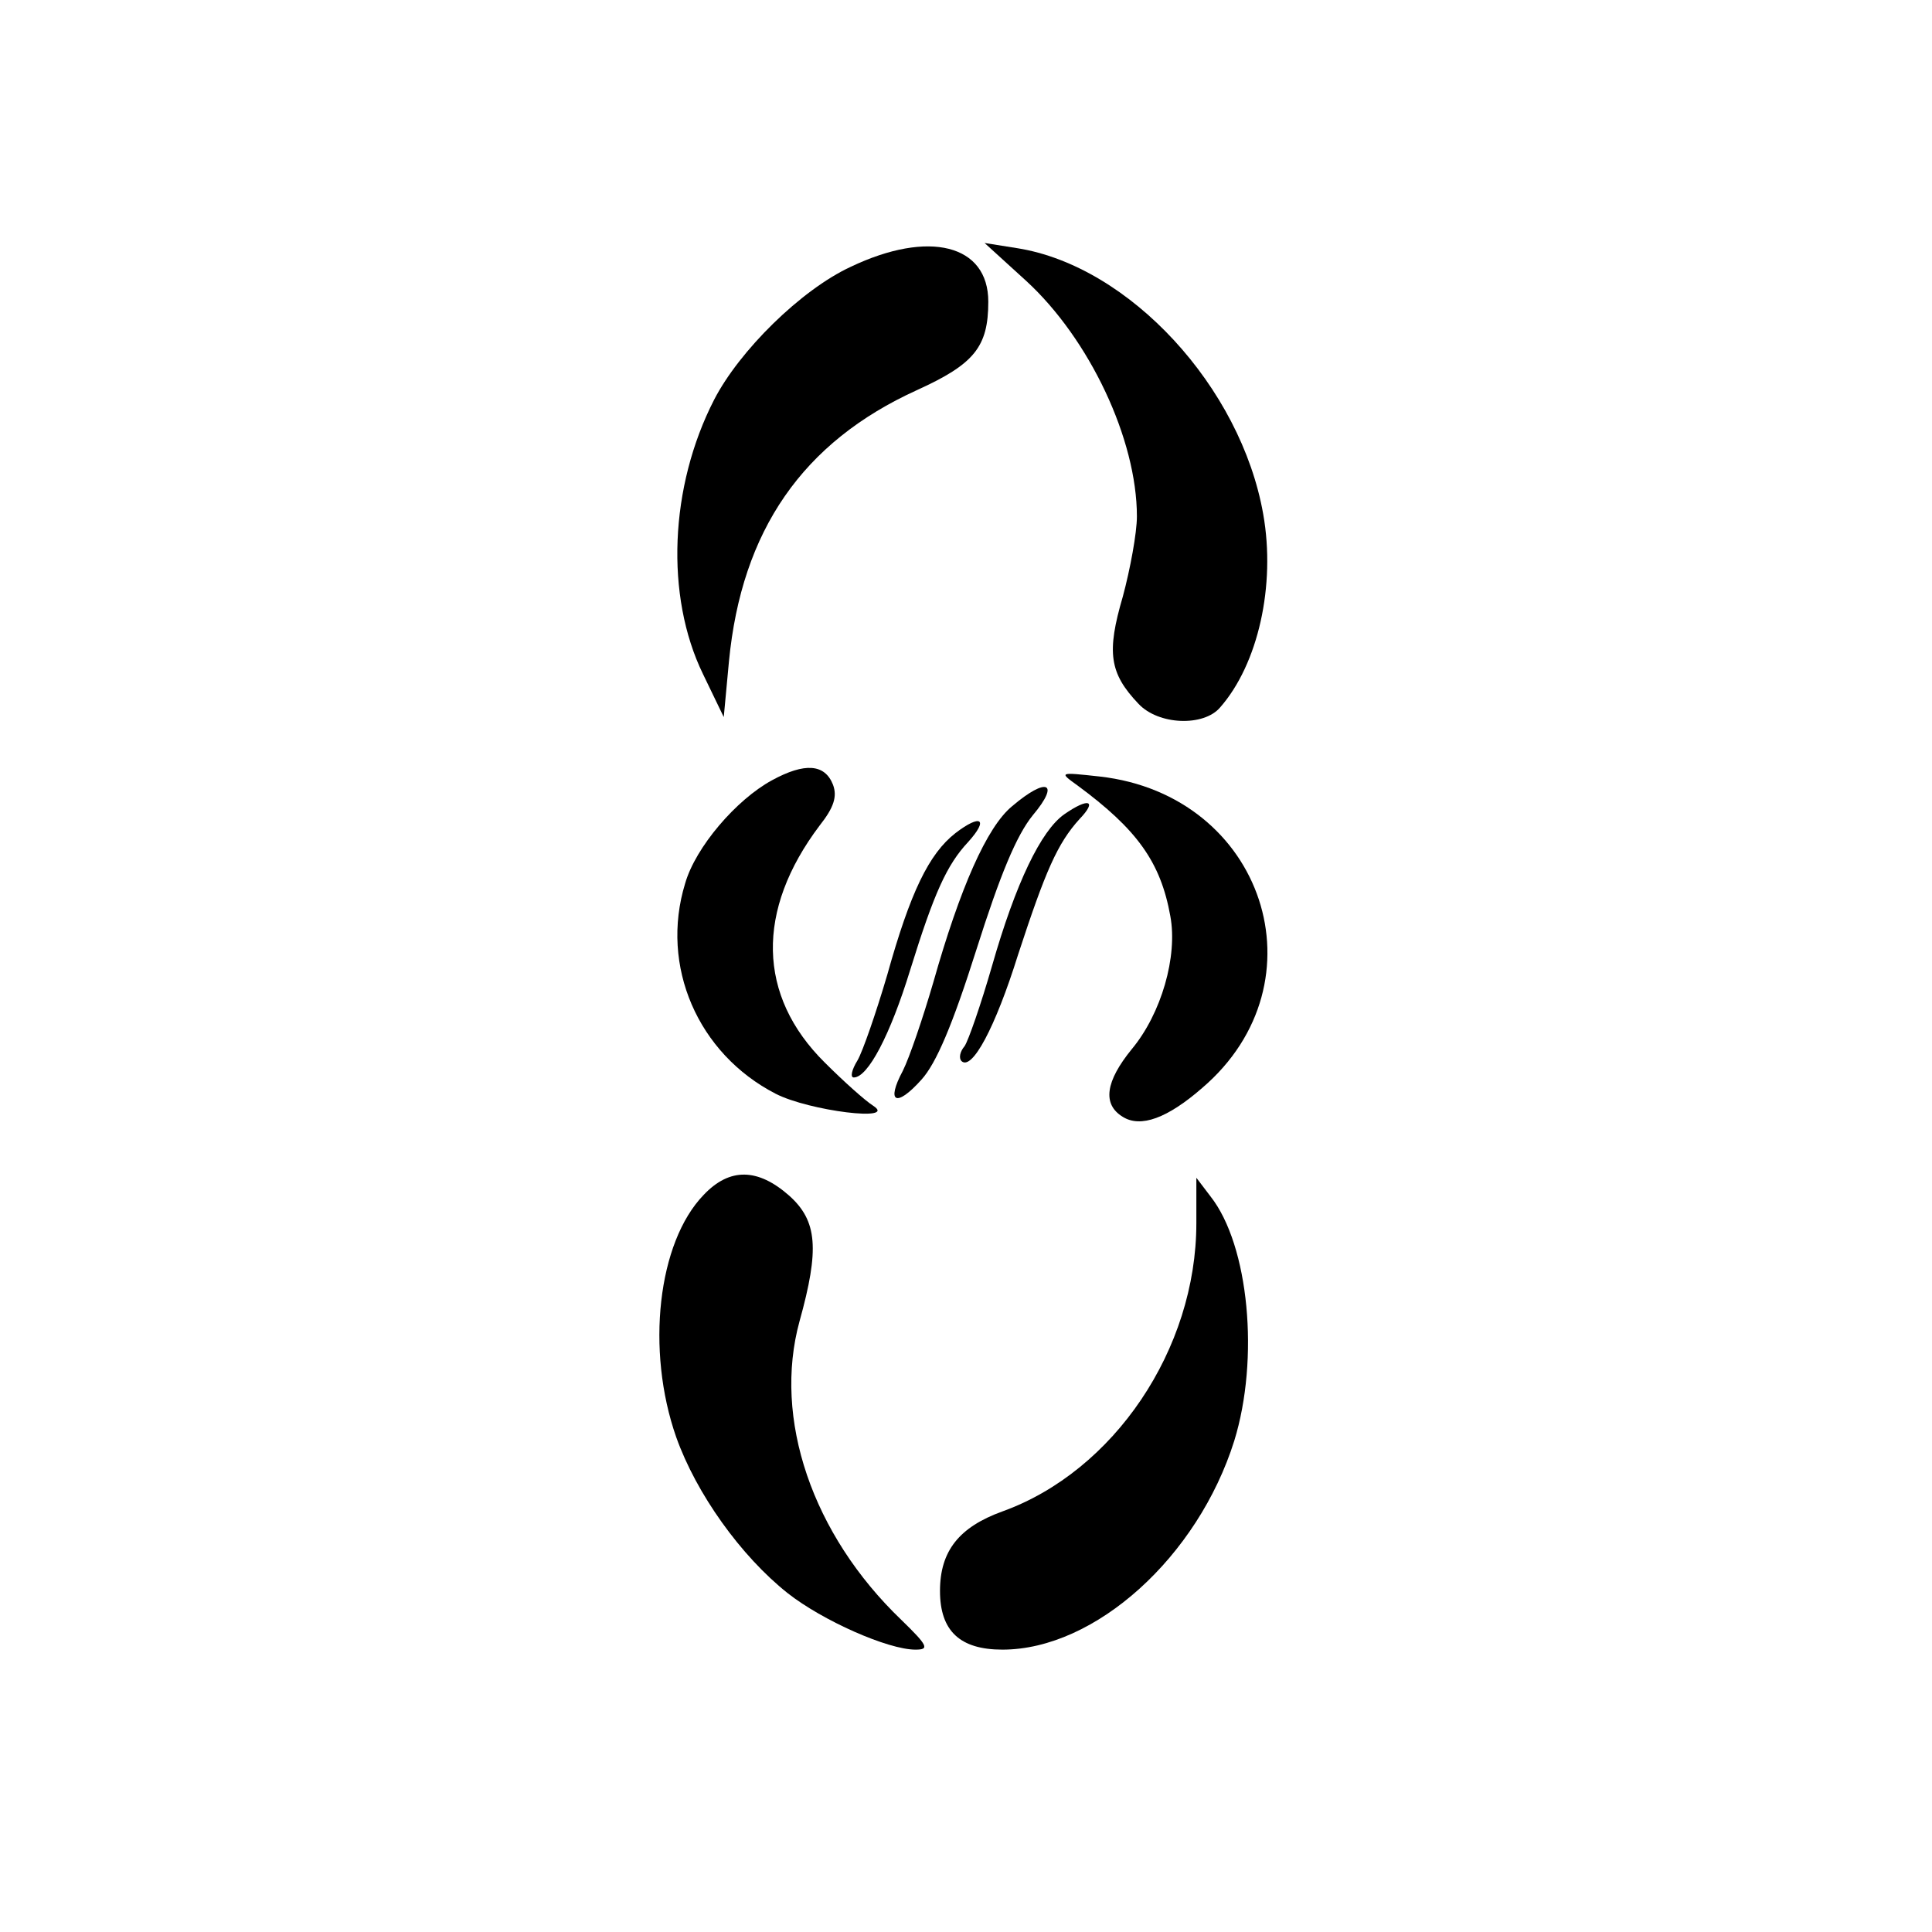 <?xml version="1.0" standalone="no"?>
<!DOCTYPE svg PUBLIC "-//W3C//DTD SVG 20010904//EN"
 "http://www.w3.org/TR/2001/REC-SVG-20010904/DTD/svg10.dtd">
<svg version="1.0" xmlns="http://www.w3.org/2000/svg"
 width="260pt" height="260pt" viewBox="0 0 260 260"
 preserveAspectRatio="xMidYMid meet">
<g transform="translate(0,260) scale(0.1,-0.1)"
fill="#000000" stroke="none">
<path d="M1145 2241 c-67 -31 -150 -113 -184 -179 -60 -117 -66 -264 -15 -369
l28 -58 7 75 c17 176 99 295 253 365 77 35 96 58 96 119 0 77 -80 97 -185 47z"/>
<path d="M1381 2222 c85 -78 149 -213 149 -317 0 -22 -9 -71 -19 -108 -22 -75
-18 -103 21 -144 27 -29 88 -31 110 -5 51 58 75 164 58 260 -30 171 -180 334
-331 358 l-44 7 56 -51z"/>
<path d="M1039 1550 c-48 -26 -103 -90 -117 -139 -34 -111 17 -229 122 -283
45 -23 165 -38 131 -16 -11 7 -40 33 -65 58 -91 90 -93 205 -7 319 19 24 24
39 18 55 -11 28 -38 30 -82 6z"/>
<path d="M1450 1543 c80 -59 112 -103 125 -176 10 -54 -12 -131 -52 -179 -35
-43 -40 -74 -12 -91 24 -15 60 -2 107 39 166 142 83 394 -138 419 -55 6 -55 6
-30 -12z"/>
<path d="M1362 1515 c-34 -28 -70 -110 -106 -237 -14 -48 -32 -101 -41 -119
-23 -43 -9 -50 25 -12 20 22 42 74 74 175 32 101 54 154 76 181 37 44 19 52
-28 12z"/>
<path d="M1432 1504 c-31 -22 -65 -92 -97 -204 -15 -52 -32 -101 -37 -108 -6
-7 -8 -16 -4 -20 14 -13 45 44 76 143 37 113 53 150 83 183 24 25 12 29 -21 6z"/>
<path d="M1286 1479 c-36 -28 -61 -80 -92 -191 -15 -51 -33 -103 -40 -115 -8
-13 -10 -23 -5 -23 19 0 49 57 76 145 32 103 49 141 78 172 28 31 17 38 -17
12z"/>
<path d="M947 992 c-62 -64 -78 -209 -37 -326 27 -76 87 -160 150 -210 47 -37
135 -76 172 -76 19 0 17 5 -19 40 -120 115 -173 271 -137 402 27 97 24 135
-14 169 -42 37 -80 38 -115 1z"/>
<path d="M1610 954 c0 -170 -111 -334 -261 -388 -58 -21 -84 -53 -84 -107 0
-54 27 -79 84 -79 125 0 263 125 312 281 34 110 20 263 -32 329 l-19 25 0 -61z"/>
</g>
</svg>
